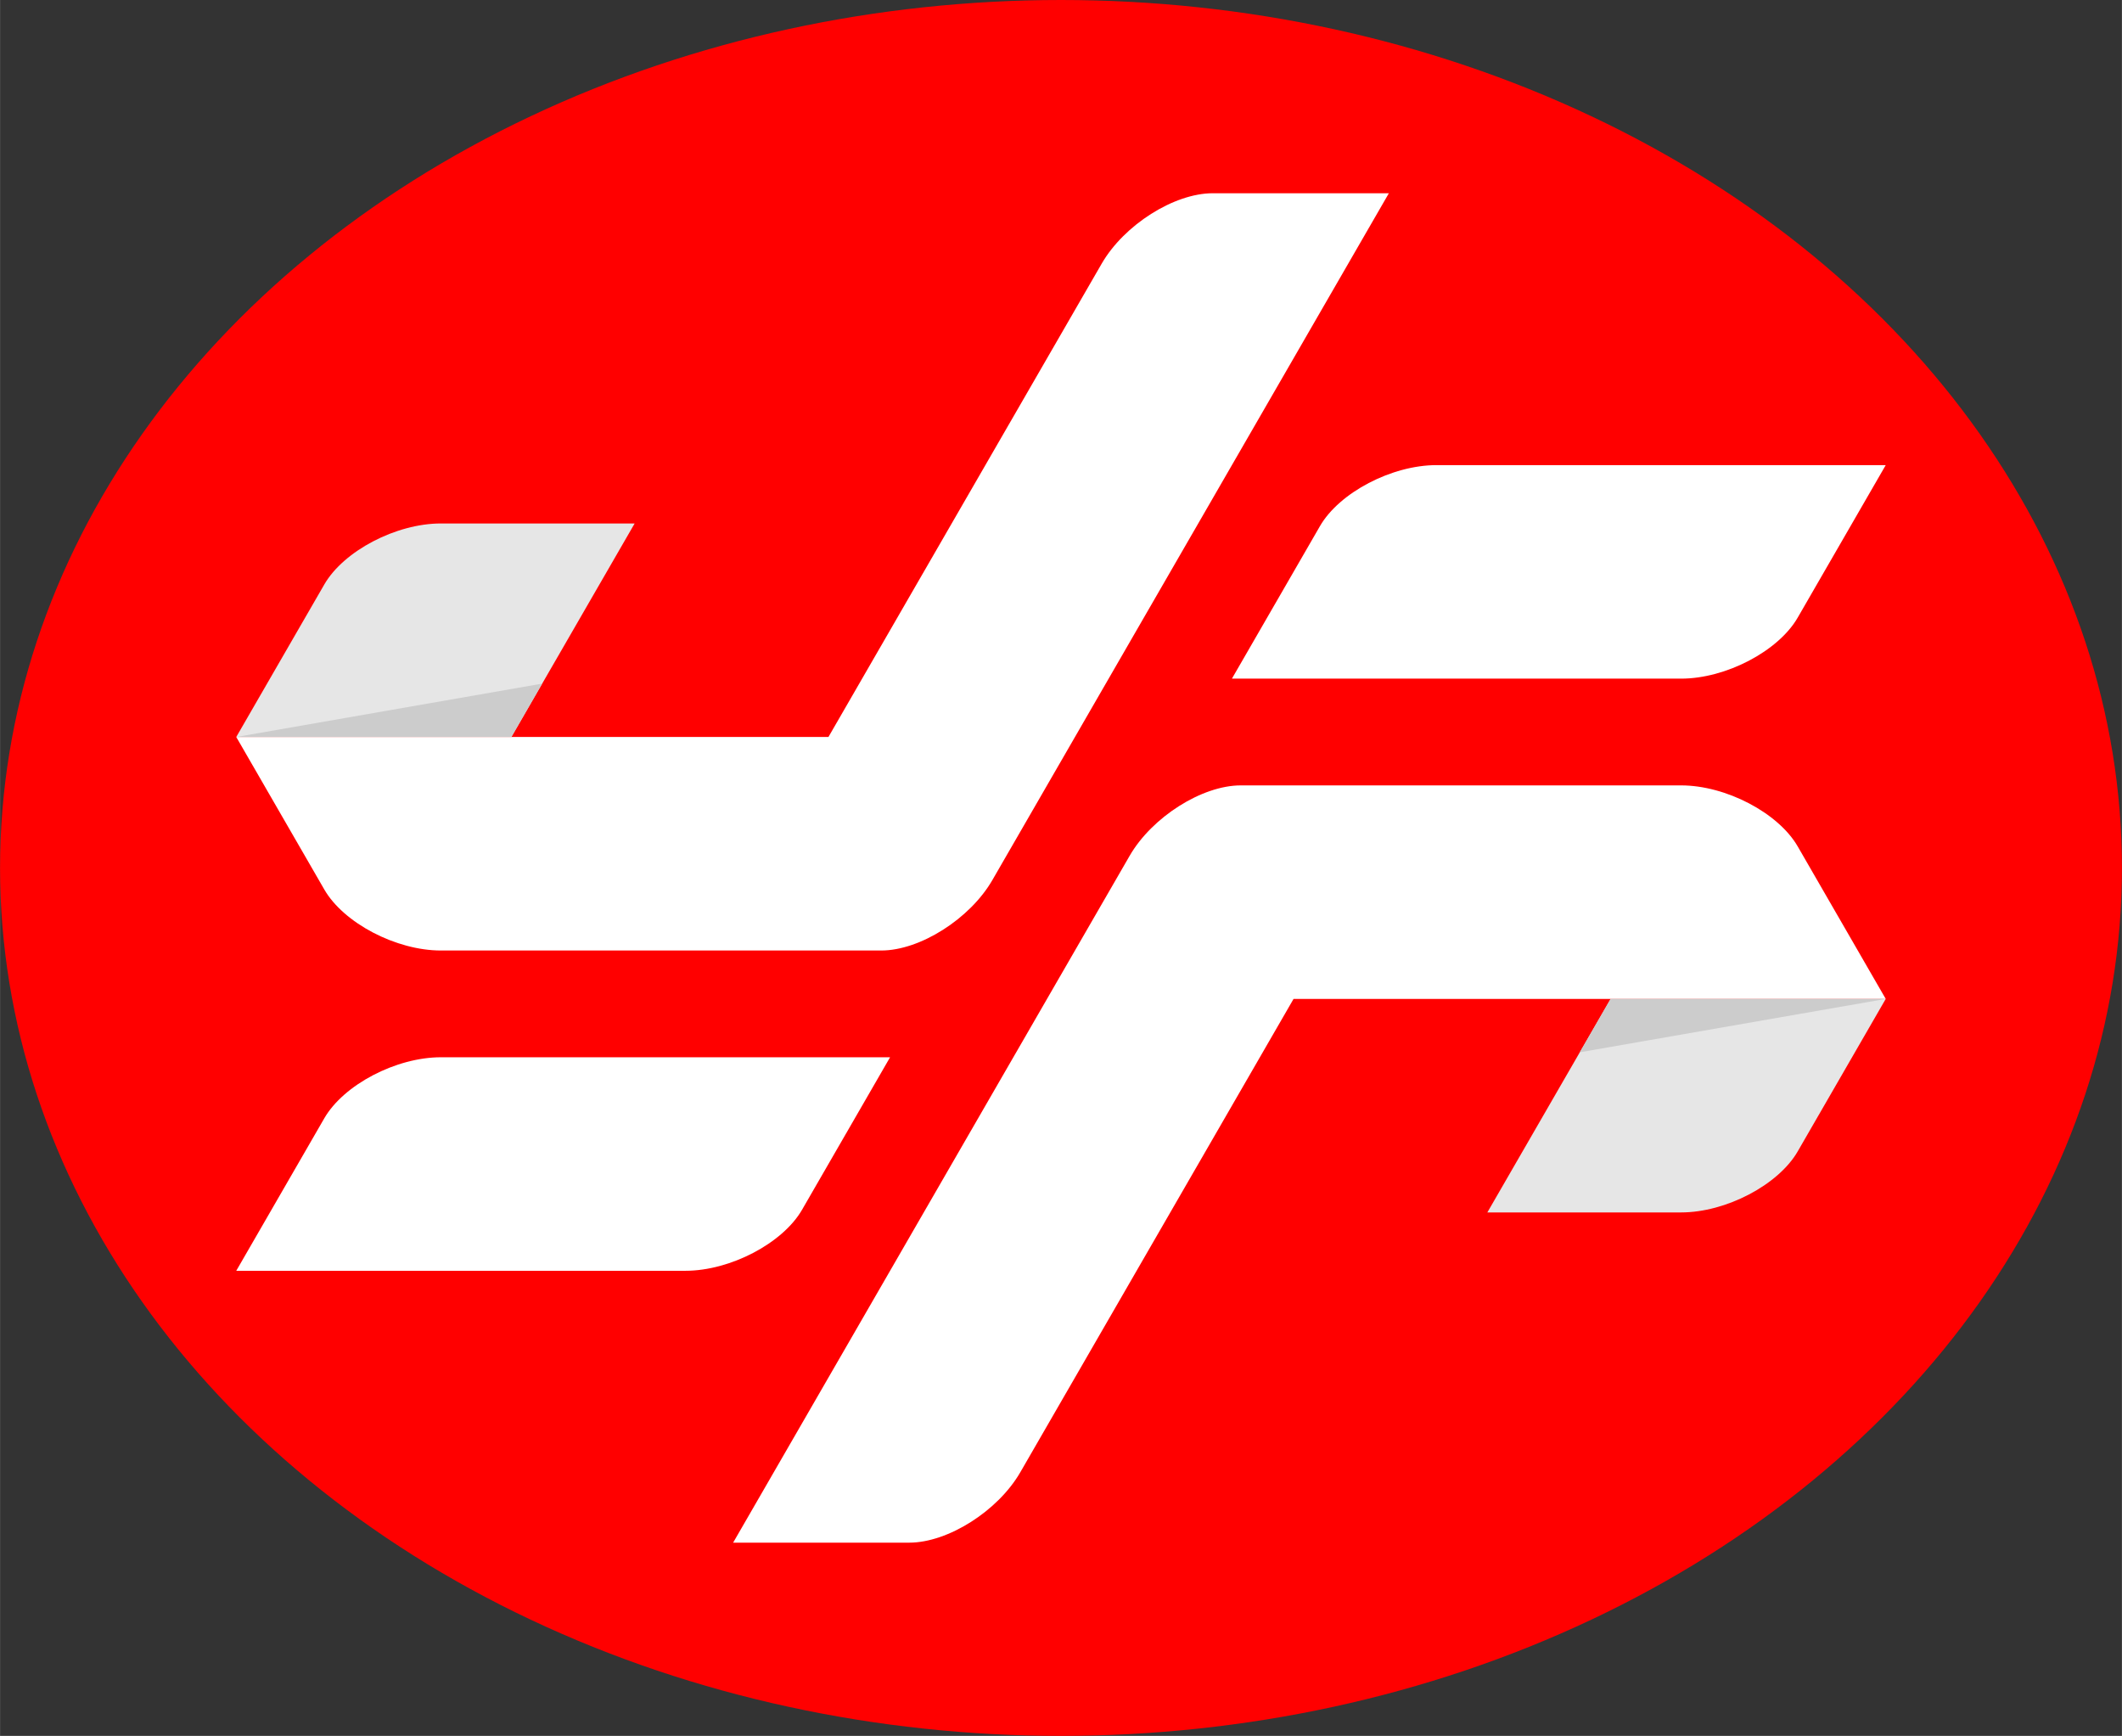 <?xml version="1.0" encoding="UTF-8"?>
<!DOCTYPE svg PUBLIC "-//W3C//DTD SVG 1.1//EN" "http://www.w3.org/Graphics/SVG/1.1/DTD/svg11.dtd">
<!-- Creator: CorelDRAW -->
<svg xmlns="http://www.w3.org/2000/svg" xml:space="preserve" width="3.543in" height="2.898in" version="1.1" style="shape-rendering:geometricPrecision; text-rendering:geometricPrecision; image-rendering:optimizeQuality; fill-rule:evenodd; clip-rule:evenodd"
viewBox="0 0 7062.02 5776.7"
 xmlns:xlink="http://www.w3.org/1999/xlink"
 xmlns:xodm="http://www.corel.com/coreldraw/odm/2003">
 <rect x="0" y="0" width="7062.02" height="5776.7" fill="#333333" stroke="none"/>
 <defs>
  <style type="text/css">
   <![CDATA[
    .fil2 {fill:white}
    .fil4 {fill:#CCCCCC}
    .fil1 {fill:#E6E6E6}
    .fil0 {fill:red}
    .fil3 {fill:white}
   ]]>
  </style>
 </defs>
 <g id="Layer_x0020_1">
  <ellipse class="fil0" cx="3531.01" cy="2888.35" rx="3531.01" ry="2888.35"/>
  <path class="fil1" d="M5982.86 3831.71l293.02 -507.54 -915.67 0 -410.23 710.56 644.98 0c148.88,0 323.44,-91.37 387.9,-203.02z"/>
  <path class="fil2" d="M5982.86 2055.32l293.02 -507.52 -1495.08 0c-148.88,0 -323.43,91.37 -387.9,203.01l-293.02 507.54 1495.08 0c148.88,0 323.44,-91.37 387.9,-203.03z"/>
  <path class="fil1" d="M1079.15 1944.99l-293.02 507.54 915.67 0 410.23 -710.54 -644.98 0c-148.88,0 -323.43,91.36 -387.9,203z"/>
  <path class="fil2" d="M1079.15 3721.38l-293.02 507.52 1495.08 0c148.88,0 323.43,-91.37 387.9,-203.01l293.02 -507.53 -1495.08 0c-148.88,0 -323.44,91.36 -387.9,203.02z"/>
  <path class="fil3" d="M2932.84 3163.08l-1465.78 0c-148.88,0 -323.43,-91.36 -387.9,-203.02l-293.02 -507.53 1970.88 0 909.36 -1575.04c74.44,-128.94 240.83,-234.42 369.77,-234.42l586.05 0 -1319.59 2285.59c-74.44,128.93 -240.83,234.42 -369.76,234.42zm1196.34 -549.46l1465.78 0c148.88,0 323.43,91.36 387.9,203.02l293.02 507.53 -1970.88 0 -909.36 1575.05c-74.44,128.93 -240.83,234.42 -369.77,234.42l-586.05 0 1319.59 -2285.6c74.44,-128.92 240.83,-234.42 369.76,-234.42z"/>
  <polygon class="fil4" points="1804.36,2274.89 786.14,2452.53 1701.8,2452.53 "/>
  <polygon class="fil4" points="5257.65,3501.81 6275.88,3324.17 5360.21,3324.17 "/>
 </g>
</svg>

